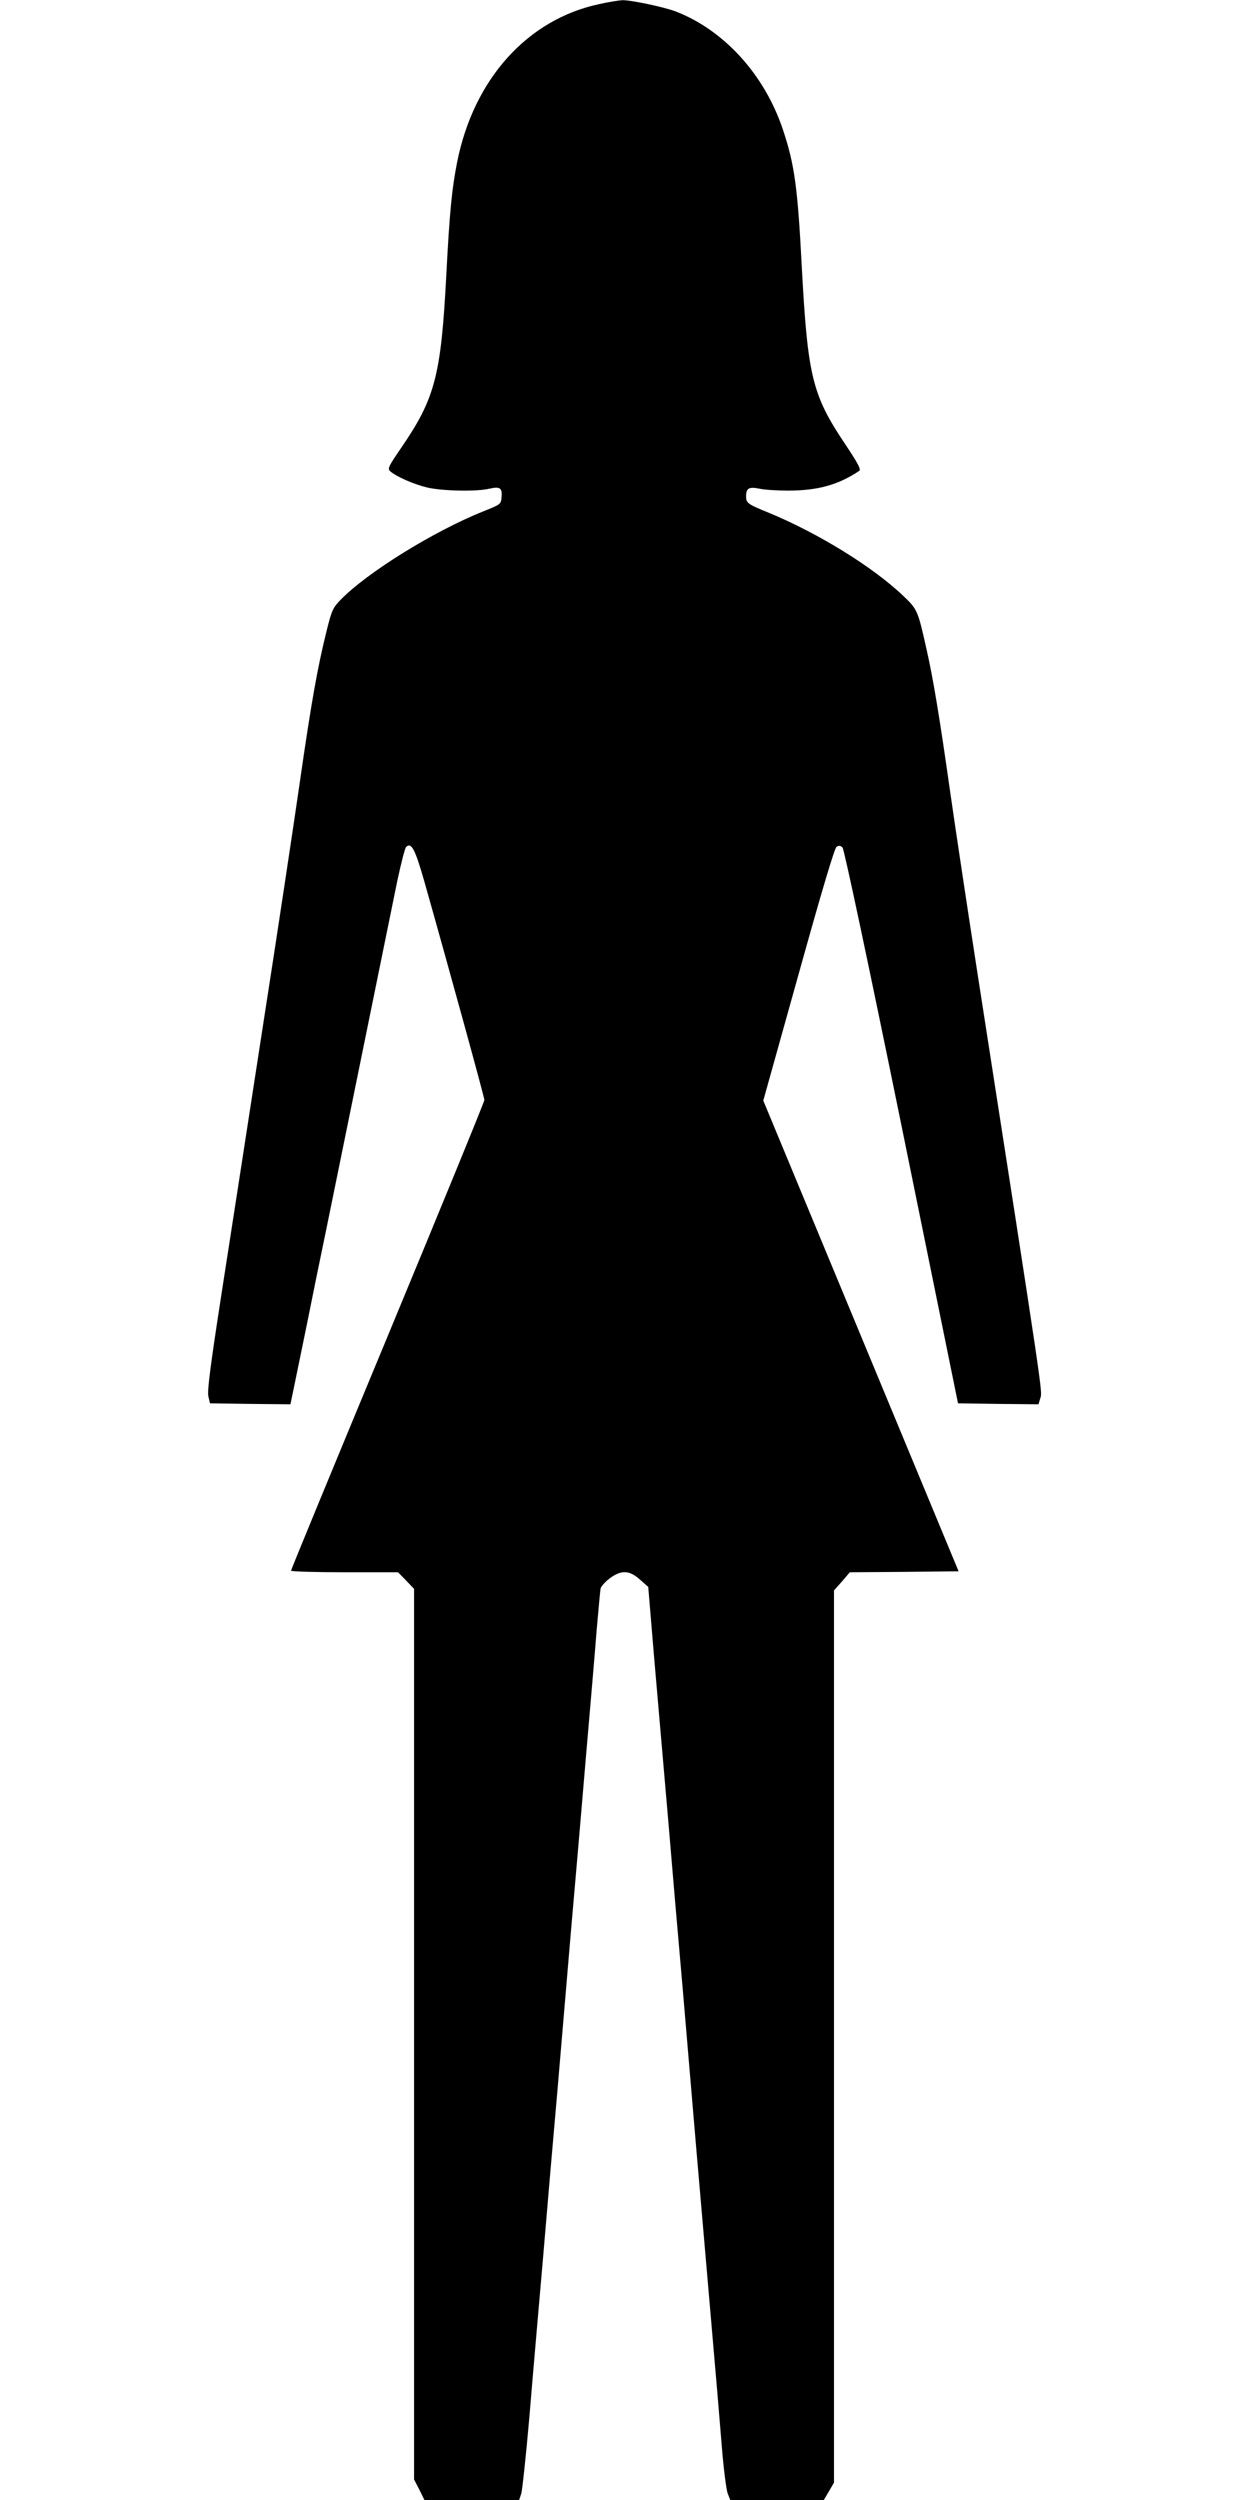 <?xml version="1.0" standalone="no"?>
<!DOCTYPE svg PUBLIC "-//W3C//DTD SVG 20010904//EN"
 "http://www.w3.org/TR/2001/REC-SVG-20010904/DTD/svg10.dtd">
<svg version="1.0" xmlns="http://www.w3.org/2000/svg"
 width="640pt" height="1280pt" viewBox="0 0 640 1280"
 preserveAspectRatio="xMidYMid meet">
<g transform="translate(0,1280) scale(0.1,-0.1)"
fill="#000000" stroke="none">
<path d="M3068 12779 c-367 -78 -642 -383 -727 -807 -27 -135 -39 -253 -56
-582 -27 -514 -58 -630 -229 -880 -68 -100 -73 -109 -58 -123 32 -28 122 -67
189 -83 76 -18 254 -22 319 -6 54 12 66 4 62 -43 -3 -37 -4 -37 -93 -73 -253
-101 -597 -314 -732 -454 -38 -39 -45 -53 -72 -163 -45 -182 -76 -353 -136
-770 -30 -209 -115 -774 -190 -1255 -74 -481 -169 -1095 -211 -1365 -57 -369
-74 -499 -67 -525 l8 -35 206 -3 206 -2 16 77 c9 43 39 189 67 326 27 136 72
356 100 490 27 133 113 553 190 932 77 380 156 764 174 854 19 89 39 168 45
174 27 27 46 -10 93 -174 129 -456 308 -1107 308 -1121 0 -9 -223 -553 -495
-1209 -272 -655 -495 -1196 -495 -1201 0 -4 123 -8 274 -8 l274 0 41 -42 41
-43 0 -2280 0 -2280 27 -52 26 -53 243 0 242 0 11 33 c5 17 24 192 41 387 16
195 48 562 70 815 21 253 55 646 75 872 19 227 51 599 70 825 20 227 54 620
75 873 22 253 47 546 55 650 9 105 18 200 20 212 3 11 24 35 47 52 59 44 101
42 155 -7 l42 -37 30 -360 c17 -198 49 -567 71 -820 21 -253 55 -646 75 -872
19 -227 51 -599 70 -825 20 -227 53 -618 75 -868 22 -250 47 -547 56 -660 9
-113 23 -220 30 -237 l13 -33 240 0 239 0 26 44 26 45 0 2284 0 2284 41 46 40
47 279 2 278 3 -500 1205 -500 1205 180 644 c121 435 185 649 195 655 12 8 21
7 31 -4 8 -9 129 -577 303 -1430 l288 -1415 206 -3 206 -2 10 33 c10 35 18
-15 -322 2172 -52 336 -115 754 -140 930 -54 380 -87 581 -121 730 -44 198
-47 205 -116 271 -156 150 -438 324 -695 430 -106 43 -113 49 -113 83 0 41 14
50 68 39 26 -6 94 -10 152 -10 150 1 253 30 359 101 11 7 -5 37 -77 145 -164
246 -187 343 -217 903 -21 404 -37 521 -96 698 -94 283 -303 512 -551 607 -62
23 -228 58 -272 57 -17 -1 -70 -9 -118 -20z"/>
</g>
</svg>
